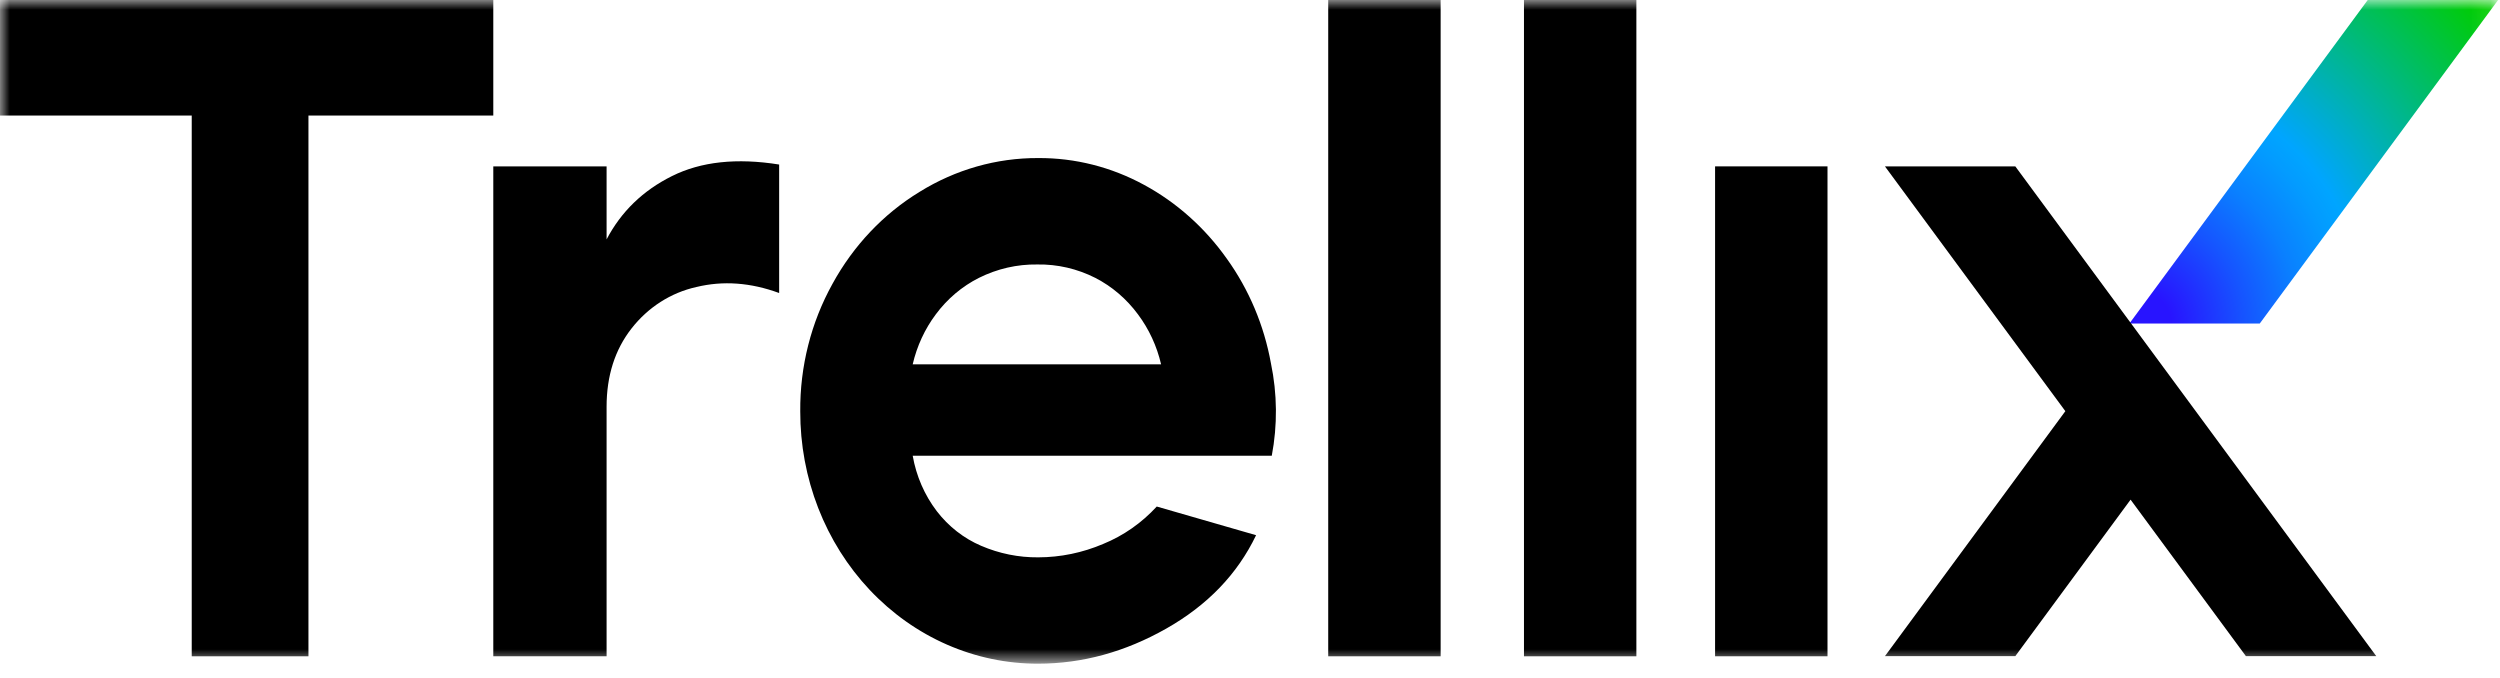 <svg width="129" height="35" viewBox="0 0 129 35" fill="none" xmlns="http://www.w3.org/2000/svg">
<mask id="mask0_12995_5766" style="mask-type:luminance" maskUnits="userSpaceOnUse" x="0" y="0" width="129" height="35">
<path d="M128.902 0H0V34.246H128.902V0Z" fill="white"/>
</mask>
<g mask="url(#mask0_12995_5766)">
<path d="M116.603 16.695H109.876L122.175 0H128.902L116.603 16.695Z" fill="url(#paint0_radial_12995_5766)"/>
<path d="M9.893 5.962H0V0H25.454V5.962H15.916V33.865H9.893V5.962Z" fill="black"/>
<path d="M25.454 8.585H31.3V12.353C32.049 10.922 33.174 9.833 34.673 9.086C36.173 8.338 38.017 8.14 40.204 8.49V15.12C38.735 14.579 37.311 14.475 35.933 14.81C34.618 15.101 33.436 15.858 32.581 16.956C31.728 18.05 31.301 19.393 31.3 20.986V33.864H25.454V8.585Z" fill="black"/>
<path d="M53.571 34.246C51.958 34.251 50.359 33.917 48.868 33.264C47.376 32.611 46.021 31.652 44.88 30.442C43.739 29.232 42.835 27.795 42.219 26.213C41.604 24.631 41.289 22.936 41.293 21.225C41.275 18.911 41.85 16.637 42.958 14.643C44.038 12.67 45.589 11.033 47.455 9.897C49.31 8.747 51.422 8.146 53.571 8.156C55.472 8.144 57.347 8.619 59.037 9.54C60.716 10.45 62.177 11.755 63.309 13.356C64.448 14.942 65.225 16.786 65.58 18.745C65.908 20.314 65.923 21.939 65.624 23.515H47.095C47.278 24.563 47.705 25.547 48.338 26.376C48.946 27.167 49.733 27.781 50.626 28.163C51.561 28.565 52.562 28.768 53.571 28.759C54.72 28.757 55.857 28.523 56.923 28.068C57.966 27.644 58.909 26.985 59.689 26.137L64.814 27.616C63.853 29.621 62.309 31.227 60.181 32.434C58.054 33.64 55.85 34.245 53.571 34.246ZM59.912 18.798C59.694 17.858 59.287 16.98 58.72 16.222C58.131 15.424 57.377 14.779 56.517 14.338C55.584 13.866 54.56 13.629 53.526 13.647C52.485 13.631 51.454 13.868 50.513 14.338C49.643 14.775 48.881 15.42 48.286 16.222C47.719 16.98 47.313 17.859 47.095 18.798H59.912Z" fill="black"/>
<path d="M68.536 0H74.337V33.865H68.536V0Z" fill="black"/>
<path d="M78.637 0H84.437V33.865H78.637V0Z" fill="black"/>
<path d="M88.498 8.585H94.299V33.864H88.498V8.585Z" fill="black"/>
<path d="M122.616 33.857L103.99 8.585H97.263L106.572 21.216L97.263 33.857H103.99L109.938 25.782L115.889 33.857H122.616Z" fill="black"/>
</g>
<defs>
<radialGradient id="paint0_radial_12995_5766" cx="0" cy="0" r="1" gradientUnits="userSpaceOnUse" gradientTransform="translate(110.421 16.841) scale(23.49 24.913)">
<stop offset="0.07" stop-color="#2814FF"/>
<stop offset="0.08" stop-color="#2718FF"/>
<stop offset="0.23" stop-color="#1654FF"/>
<stop offset="0.35" stop-color="#0A80FF"/>
<stop offset="0.45" stop-color="#039BFF"/>
<stop offset="0.5" stop-color="#00A5FF"/>
<stop offset="1" stop-color="#00CD00"/>
</radialGradient>
</defs>
</svg>